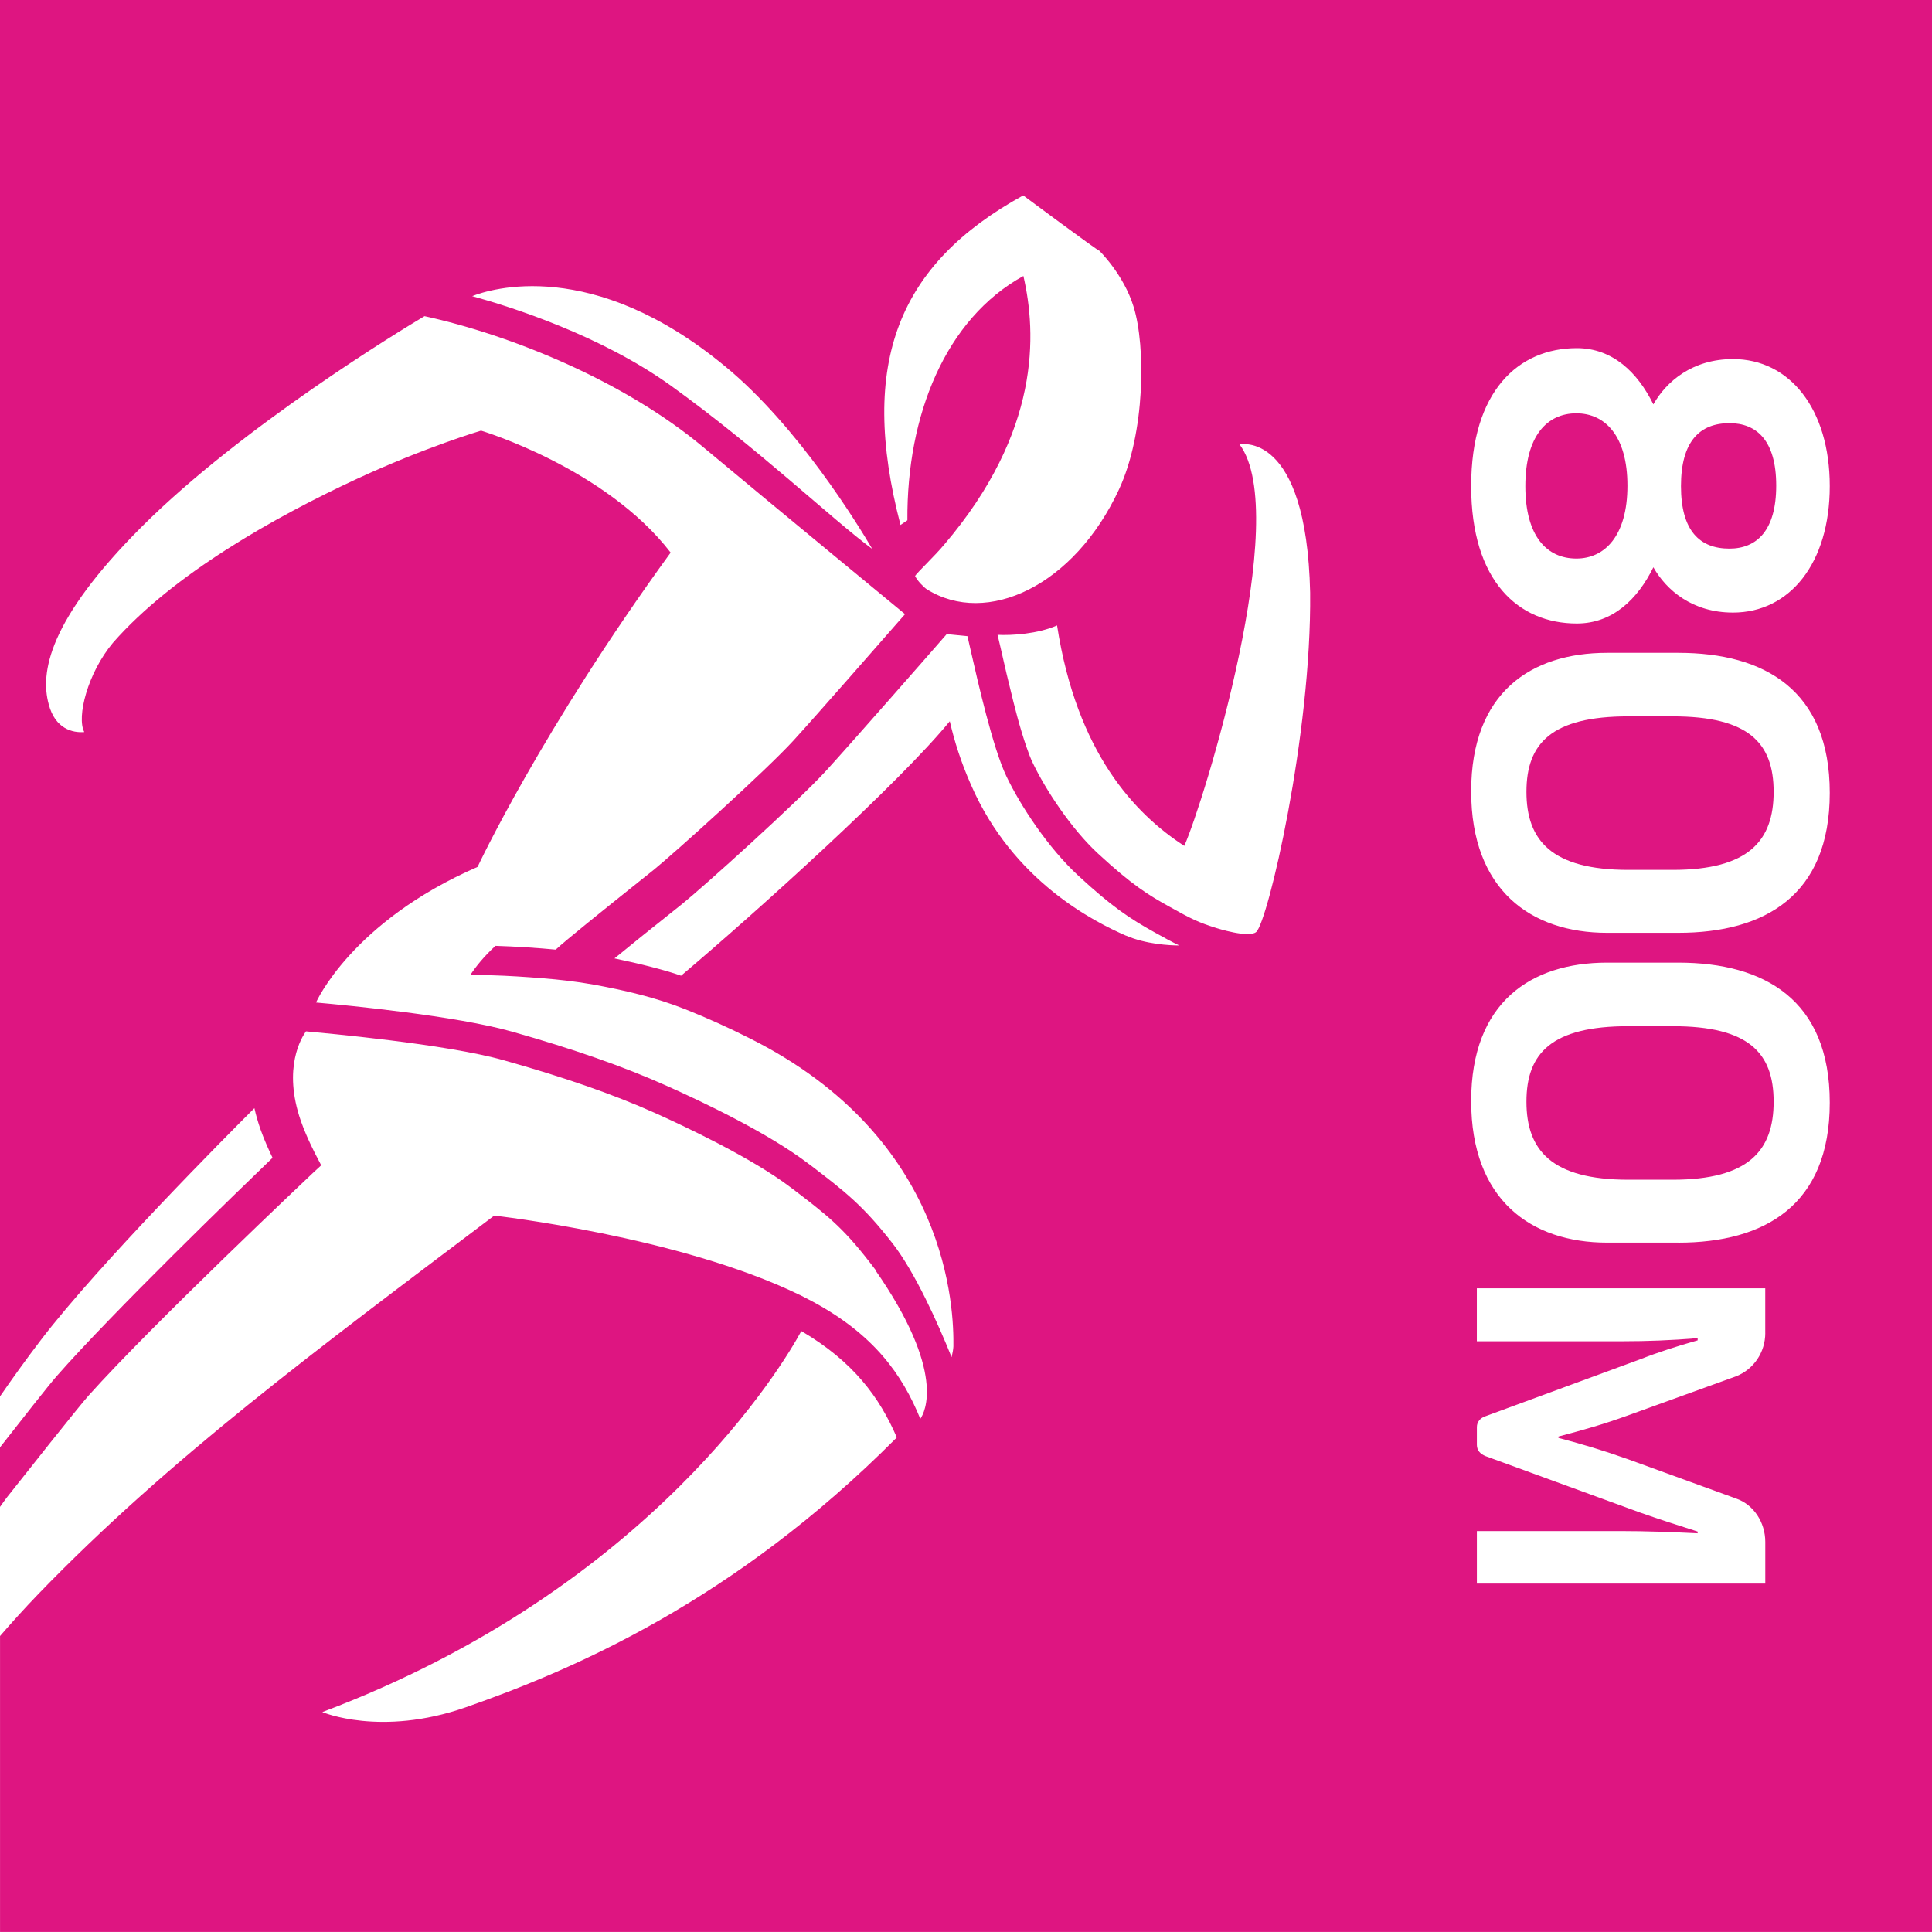 <?xml version="1.0" encoding="UTF-8"?>
<svg id="Livello_1" data-name="Livello 1" xmlns="http://www.w3.org/2000/svg" viewBox="0 0 524.97 524.96">
  <defs>
    <style>
      .cls-1 {
        fill: #de1581;
        stroke-width: 0px;
      }
    </style>
  </defs>
  <path class="cls-1" d="M454.5,194.65h-12.02c-20.92,0-27.71,7.35-27.71,20.51s6.79,21.21,27.71,21.21h12.02c20.66,0,27.44-7.93,27.44-21.21s-6.78-20.51-27.44-20.51"/>
  <path class="cls-1" d="M454.5,278.84h-12.02c-20.92,0-27.71,7.35-27.71,20.51s6.79,21.21,27.71,21.21h12.02c20.66,0,27.44-7.93,27.44-21.21s-6.78-20.51-27.44-20.51"/>
  <path class="cls-1" d="M428.34,112.31c-8.05,0-13.87,6.23-13.87,19.8s5.81,19.66,13.87,19.66c7.64,0,13.87-6.08,13.87-19.8s-6.23-19.66-13.87-19.66"/>
  <path class="cls-1" d="M469.92,114.99c-8.05,0-13.16,4.94-13.16,17.1s5.1,16.98,13.16,16.98c7.35,0,12.72-4.81,12.72-17.13s-5.38-16.96-12.72-16.96"/>
  <path class="cls-1" d="M376.09,0H0v379.44c3.38-4.91,7.06-10.03,11.26-15.53,15.46-20.22,50.61-55.57,57.87-62.8.41,1.87.97,3.82,1.71,5.92,1,2.82,2.28,5.61,3.22,7.57-9.02,8.69-43.3,41.83-58.74,59.42-2.13,2.43-9.56,11.9-15.33,19.27v16.18c.85-1.2,1.52-2.13,1.99-2.73,4.27-5.41,19.26-24.35,22.08-27.52,17.46-19.51,60.55-60.08,60.97-60.5l2.25-2.08-1.42-2.73s-2.48-4.68-4.09-9.27c-5.07-14.5.25-22.83,1.37-24.4,4.6.44,38,3.39,53.82,7.88,16.35,4.59,29.74,9.25,40.97,14.28,7.52,3.37,26.25,12.11,37.02,20.33l.13.09c9.41,7.17,13.7,10.45,21.07,19.95.56.71,1.15,1.49,1.74,2.27l-.08.03c19.37,27.79,13.47,38.76,12.26,40.46-4.91-12.06-12.6-22.87-29.2-31.83l-3.56-1.85s-.08-.02-.08-.02c-32.73-15.91-82.94-21.52-82.94-21.52-48.67,36.76-88.43,66.14-123.92,102.87-3.76,3.91-7.16,7.67-10.36,11.37v80.41h524.96V0h-148.88ZM243.55,390.7s-.04.06-.06.09c-44.02,44.22-87.67,62.9-117.01,73.15-23.06,8.04-38.9,1.27-38.9,1.27,89.67-33.72,125.57-95.13,129.98-103.2.03-.09.13-.25.16-.34,14.19,8.31,21.3,18.08,25.96,28.91-.13.13,0-.01-.15.13M278.03,53.1s20.7,15.39,20.65,15c0,0,6.66,6.45,9.36,15.3,3.3,10.66,3.15,34.22-3.98,49.58-12.18,26.25-35.95,37.33-52.22,27.14-.6-.36-2.59-2.26-3.19-3.62.6-.96,5.19-5.28,7.89-8.49,26.25-30.79,25.14-57.38,21.54-73.02-21.16,11.65-31.72,37.82-31.52,66.38l-1.87,1.28c-11.52-44.22-.53-70.92,33.33-89.55M197.13,99.62c19.72,16.28,35.93,42.83,39.89,49.55-11.09-8.22-30.97-27.26-54.6-44.28-19.1-13.77-43.64-21.54-54.12-24.42,4.87-1.9,32.65-10.83,68.82,19.15M258.58,368.8c-3.76-9.32-9.93-23.08-16.06-30.96-8.05-10.33-12.89-14.05-22.55-21.43l-.13-.08c-11.02-8.45-28.96-16.94-38.65-21.27-11.6-5.21-25.34-10.01-42.05-14.74-15.17-4.29-44.31-7.11-53.27-7.91h0s9.58-21.9,43.9-36.85c0,0,17.29-37.06,52.46-85.41-17.74-23.04-51.52-33.13-51.52-33.13,0,0-15.03,4.44-33.77,13.12-22.14,10.27-49.9,25.85-66.25,44.52-6.9,8.24-9.92,20.2-7.79,24.26-3.09.25-7.93-.8-9.68-7.62-2.27-8.38-.29-22.67,25.45-48.33,27.19-27.12,70.49-53.38,76.68-57.06,23.54,5.14,54.22,17.6,75.71,35.57,21.52,17.94,54.86,45.4,54.86,45.4-6.7,7.64-24.18,27.64-30.36,34.39-7.42,8.11-32.5,30.69-37.83,35.01-1.11.87-2.63,2.08-4.37,3.49-9.47,7.57-19.6,15.7-22.36,18.27-4.88-.47-11.09-.87-16.38-1.03-3.19,2.97-5.38,5.7-6.86,7.98,1.96-.06,3.91-.03,5.87.02,4.58.13,9.19.44,13.74.8,4.67.38,9.27.9,13.82,1.71,8.53,1.56,16.93,3.5,25.02,6.72,5.97,2.37,11.86,5.04,17.61,7.95,54.26,27.19,55.38,73.88,55.24,83.68-.03.78-.23,1.81-.49,2.92M305.92,254.23c-8.57-3.75-30.67-14.77-42.07-40.95-2.7-6.1-4.52-11.86-5.77-17.3-13.62,16.69-52.32,51.66-73.01,69.14-3.95-1.42-11.17-3.26-18.1-4.7,4.28-3.5,10.19-8.28,13.92-11.22,1.77-1.41,3.29-2.61,4.4-3.51,5.7-4.58,31.28-27.62,39.18-36.26,7.13-7.82,28.69-32.42,32.78-37.13l5.63.56c.29,1.21.56,2.44.84,3.69,1.97,8.66,6.06,26.72,9.74,34.38,3.83,8.04,11.39,19.51,19.55,27.02,9,8.33,13.89,11.6,20.8,15.44,2.79,1.56,4.83,2.66,6.62,3.52-2.63-.01-9.1-.34-14.51-2.7M341.34,253.24c-1.97,1.76-10.83-1.07-10.83-1.07-4.83-1.52-6.66-2.39-12.8-5.83-5.67-3.14-10.07-5.85-19.25-14.31-7.35-6.76-14.35-17.47-17.76-24.58-.69-1.41-1.25-2.92-1.77-4.44-1.83-5.31-3.25-10.91-4.54-16.32-1.2-4.73-2.18-9.48-3.33-14.19,3.89.2,10.95-.25,16.17-2.56,5.36,34.63,21.16,51.22,34.57,59.91,5.16-11.5,29.4-89.83,15.03-109.08,0,0,18.16-4.1,19.17,40.25.4,38.67-11.49,89.47-14.66,92.23M479.67,362.18c0,5.28-3.14,9.88-7.89,11.78l-29.33,10.61c-7.2,2.59-11.91,3.89-18.99,5.77v.37c7.08,1.88,11.79,3.29,18.87,5.78l29.45,10.71c4.75,1.65,7.89,6.48,7.89,11.78v11.31h-78.37v-14.26h39.73c5.88,0,12.6.23,20.26.6v-.47c-5.18-1.65-10.38-3.31-15.68-5.18l-41.96-15.32c-1.41-.58-2.35-1.54-2.35-3.06v-4.83c0-1.42.94-2.48,2.35-2.95l41.96-15.44c5.07-1.99,10.27-3.64,15.68-5.17v-.6c-7.19.6-13.9.84-20.17.84h-39.83v-14.38h78.37v12.14h0ZM456.04,337.65h-19.38c-20.64,0-36.91-11.61-36.91-38.47s16.28-37.61,36.91-37.61h19.38c23.48,0,41.15,10.17,41.15,38.04s-17.67,38.05-41.15,38.05M456.04,253.47h-19.38c-20.64,0-36.91-11.6-36.91-38.45s16.28-37.63,36.91-37.63h19.38c23.48,0,41.15,10.17,41.15,38.05s-17.67,38.03-41.15,38.03M470.89,166.45c-11.02,0-18.1-6.08-21.63-12.31-4.25,8.64-11.04,15.28-20.8,15.28-15.84,0-28.71-11.46-28.71-37.33s12.87-37.49,28.71-37.49c9.76,0,16.55,6.64,20.8,15.28,3.53-6.23,10.61-12.31,21.63-12.31,15.43,0,26.3,13.58,26.3,34.52s-10.88,34.36-26.3,34.36"/>
</svg>
